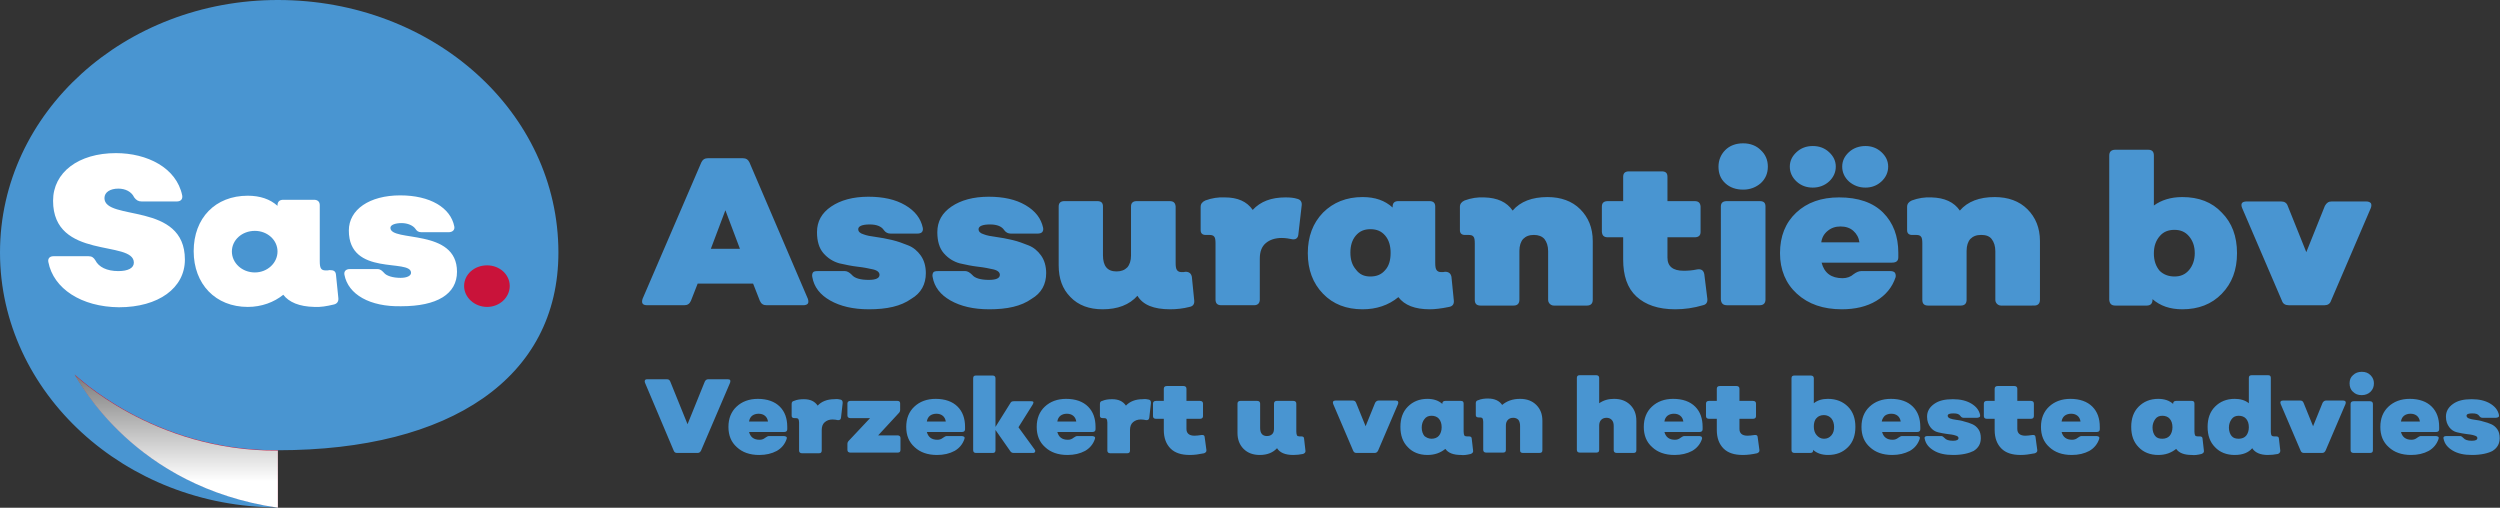<svg version="1.1" id="Layer_1" xmlns="http://www.w3.org/2000/svg" x="0" y="0" width="739.6" height="150.2" xml:space="preserve"><rect width="100%" height="100%" fill="#333333" stroke="none"/><style>.st1{fill:#c9133a}.st2{fill:#fff}</style><path d="M191.5 90.3c-1.4 0-1.8-.6-1.4-1.9L207.5 48c.4-.8 1-1.2 2-1.2h10.2c1 0 1.6.4 2 1.2L239 88.4c.2.6.2 1.1 0 1.4s-.7.5-1.3.5h-10.9c-1 0-1.6-.4-2-1.3l-2-5.1h-16.4l-2 5.1c-.4.9-1 1.3-2 1.3h-10.9zm18.8-16.7h8.6l-4.3-11.4-4.3 11.4zM257 91.5c-4.6 0-8.4-.9-11.4-2.6-3-1.7-4.8-4-5.3-7-.1-.5 0-1 .2-1.3s.7-.4 1.4-.4h8.1c.6 0 1.3.4 2 1.1.8 1 2.5 1.5 5 1.5 2.1 0 3.2-.5 3.2-1.5 0-.7-.6-1.3-1.9-1.6-1.3-.3-2.8-.6-4.6-.8-1.8-.2-3.6-.6-5.4-1-1.8-.5-3.4-1.5-4.7-3-1.3-1.5-1.9-3.6-1.9-6.2 0-3.2 1.4-5.7 4.2-7.6s6.5-2.9 11-2.9c4.4 0 8 .8 10.9 2.5 2.9 1.7 4.6 3.9 5.2 6.7.1.5 0 1-.3 1.3s-.8.4-1.3.4h-8c-.7 0-1.4-.3-1.9-1-.7-1.1-2.1-1.7-4.2-1.7-2.2 0-3.4.5-3.4 1.4 0 .7.5 1.2 1.5 1.5 1 .4 2.2.6 3.7.8 1.5.2 3.1.5 4.8.9 1.7.4 3.3 1 4.8 1.6s2.7 1.6 3.7 3 1.5 3.2 1.5 5.2c0 3.3-1.4 5.9-4.3 7.6-3.1 2.2-7.2 3.1-12.6 3.1zm35.6 0c-4.6 0-8.4-.9-11.4-2.6-3-1.7-4.8-4-5.3-7-.1-.5 0-1 .2-1.3s.7-.4 1.4-.4h8.1c.6 0 1.3.4 2 1.1.8 1 2.5 1.5 5 1.5 2.1 0 3.2-.5 3.2-1.5 0-.7-.6-1.3-1.9-1.6-1.3-.3-2.8-.6-4.6-.8-1.8-.2-3.6-.6-5.4-1-1.8-.5-3.4-1.5-4.7-3-1.3-1.5-1.9-3.6-1.9-6.2 0-3.2 1.4-5.7 4.2-7.6s6.5-2.9 11-2.9c4.4 0 8 .8 10.9 2.5 2.9 1.7 4.6 3.9 5.2 6.7.1.5 0 1-.3 1.3s-.8.4-1.3.4h-8c-.7 0-1.4-.3-1.9-1-.7-1.1-2.1-1.7-4.2-1.7-2.2 0-3.4.5-3.4 1.4 0 .7.5 1.2 1.5 1.5 1 .4 2.2.6 3.7.8 1.5.2 3.1.5 4.8.9 1.7.4 3.3 1 4.8 1.6s2.7 1.6 3.7 3 1.5 3.2 1.5 5.2c0 3.3-1.4 5.9-4.3 7.6-3.1 2.2-7.2 3.1-12.6 3.1zm60.7-2.6c.1 1-.3 1.7-1.4 1.9-1.9.5-3.9.7-5.7.7-4.9 0-8.1-1.3-9.7-4-2.4 2.7-5.9 4-10.3 4-4 0-7.2-1.2-9.5-3.6-2.4-2.4-3.5-5.5-3.5-9.4V61.1c0-1.1.6-1.6 1.7-1.6h9.7c1.2 0 1.7.5 1.7 1.6v14.4c0 3.2 1.3 4.8 4 4.8 1.4 0 2.4-.4 3.2-1.2.7-.8 1.1-2 1.1-3.5V61.1c0-1.1.6-1.6 1.7-1.6h9.7c1.2 0 1.7.5 1.8 1.6v16.7c0 1 .1 1.7.4 2.1s.7.6 1.4.6c.5 0 .8 0 1.1-.1 1.1 0 1.7.5 1.9 1.5l.7 7zm30.4-30.1c1 .2 1.5.9 1.4 1.9l-1 8.7c-.1 1-.7 1.5-1.7 1.4-1-.2-2.1-.4-3.2-.4-1.9 0-3.5.5-4.7 1.5-1.2 1-1.8 2.5-1.8 4.6v12.1c0 1.1-.6 1.7-1.7 1.7h-9.7c-1.2 0-1.7-.6-1.7-1.7V72c0-1-.1-1.7-.4-2-.3-.4-.8-.5-1.6-.5h-.6c-1.2.1-1.8-.4-1.8-1.4v-6.9c0-.9.5-1.5 1.4-1.9 1.9-.7 3.8-1 5.8-.9 3.7 0 6.5 1.2 8.2 3.7 2.3-2.5 5.5-3.7 9.7-3.7 1.3 0 2.5.1 3.4.4zm46.4 30.1c.1 1-.3 1.7-1.4 1.9-2.4.5-4.3.7-5.7.7-4.4 0-7.5-1.2-9.3-3.6-2.9 2.4-6.5 3.6-10.6 3.6-4.8 0-8.7-1.5-11.7-4.6-3-3.1-4.5-7.1-4.5-12s1.5-8.9 4.5-12c3-3 6.9-4.6 11.7-4.6 3.7 0 6.6 1 8.9 3.1v-.3c0-1.1.6-1.6 1.7-1.6h9.2c1.1 0 1.7.5 1.7 1.6v16.7c0 1 .1 1.7.4 2.1.3.4.7.6 1.4.6.5 0 .8 0 1.1-.1 1.1 0 1.7.5 1.9 1.5l.7 7zm-24.7-7.1c1.9 0 3.3-.6 4.4-1.9 1.1-1.2 1.6-2.9 1.6-5.1 0-2.1-.5-3.8-1.6-5.1-1.1-1.3-2.5-1.9-4.4-1.9-1.8 0-3.2.6-4.3 1.9s-1.6 3-1.6 5c0 2.1.5 3.7 1.6 5 1.1 1.5 2.5 2.1 4.3 2.1zm52.4-23.5c4 0 7.3 1.2 9.7 3.6 2.4 2.4 3.7 5.5 3.7 9.4v17.4c0 1.1-.6 1.7-1.7 1.7h-9.8c-.5 0-.9-.2-1.2-.5-.3-.3-.5-.7-.5-1.2V74.3c0-1.5-.4-2.7-1.1-3.6-.7-.8-1.8-1.2-3.1-1.2-1.4 0-2.4.4-3.2 1.2-.7.8-1.1 2-1.1 3.5v14.5c0 1.1-.6 1.7-1.7 1.7H438c-1.2 0-1.7-.6-1.7-1.7V72c0-1-.1-1.7-.4-2-.3-.4-.8-.5-1.6-.5h-.6c-1.2.1-1.8-.4-1.8-1.4v-6.9c0-.9.5-1.5 1.4-1.9 1.9-.7 3.8-1 5.8-.9 3.9.1 6.7 1.4 8.4 3.9 2.3-2.7 5.8-4 10.3-4zm37.8 33.2c-5 0-8.8-1.3-11.5-3.8s-3.9-6.2-3.9-10.9v-6.6h-4.5c-1.2 0-1.7-.5-1.8-1.6v-7.5c0-1.1.6-1.6 1.8-1.6h4.5v-7.2c0-1.1.6-1.6 1.7-1.6h9.7c1.2 0 1.7.5 1.7 1.6v7.2h8c1.2 0 1.7.5 1.8 1.6v7.5c0 1.1-.6 1.6-1.8 1.6h-8v6c0 2.6 1.6 3.9 4.8 3.9 1.3 0 2.6-.1 4-.4 1.2-.2 1.9.3 2.1 1.4l.9 7.3c.1 1-.3 1.7-1.3 1.9-2.7.8-5.4 1.2-8.2 1.2zm20.1-35.4c-2.1 0-3.9-.6-5.3-1.9s-2-2.9-2-4.9c0-1.9.7-3.6 2-4.9s3.1-2 5.3-2c2.1 0 3.9.7 5.2 2 1.4 1.3 2.1 2.9 2.1 4.9 0 2-.7 3.6-2.1 4.9-1.4 1.2-3.1 1.9-5.2 1.9zm-4.8 34.2c-1.2 0-1.7-.6-1.8-1.7V61.1c0-1.1.6-1.6 1.8-1.6h9.7c1.2 0 1.7.5 1.7 1.6v27.5c0 1.1-.6 1.7-1.7 1.7h-9.7zm34 1.2c-5.5 0-9.9-1.5-13.3-4.6-3.3-3-5-7.1-5-12 0-5 1.6-9 4.8-12 3.2-3 7.4-4.5 12.7-4.5 5.6 0 10 1.5 13 4.5s4.5 7 4.5 11.9v1.3c0 1.1-.6 1.6-1.9 1.6h-20.8c.8 3.1 2.9 4.6 6.2 4.6 1.3 0 2.4-.4 3.3-1.2.8-.6 1.6-.9 2.2-.9h8.7c.6 0 1.1.2 1.3.5s.3.8.2 1.3c-1 3-2.9 5.3-5.7 7s-6.3 2.5-10.2 2.5zm-8.6-36c-1.9 0-3.5-.6-4.8-1.8s-2-2.7-2-4.4c0-1.7.7-3.1 2-4.3 1.3-1.2 2.9-1.8 4.8-1.8s3.5.6 4.8 1.8c1.3 1.2 2 2.6 2 4.3 0 1.7-.7 3.2-2 4.4s-3 1.8-4.8 1.8zm2.5 16.2h11.3c-.2-1.4-.8-2.5-1.8-3.4S546 67 544.5 67s-2.7.4-3.8 1.3c-1.1.9-1.7 2-1.9 3.4zm13.1-16.2c-1.9 0-3.5-.6-4.9-1.8-1.3-1.2-2-2.7-2-4.4 0-1.7.7-3.1 2-4.3 1.3-1.2 3-1.8 4.9-1.8 1.8 0 3.4.6 4.7 1.8 1.3 1.2 2 2.6 2 4.3 0 1.7-.7 3.2-2 4.4-1.3 1.2-2.9 1.8-4.7 1.8zm38.2 2.8c4 0 7.3 1.2 9.7 3.6 2.4 2.4 3.7 5.5 3.7 9.4v17.4c0 1.1-.6 1.7-1.7 1.7H592c-.5 0-.9-.2-1.2-.5-.3-.3-.5-.7-.5-1.2V74.3c0-1.5-.4-2.7-1.1-3.6s-1.8-1.2-3.1-1.2c-1.4 0-2.4.4-3.2 1.2-.7.8-1.1 2-1.1 3.5v14.5c0 1.1-.6 1.7-1.7 1.7h-9.7c-1.2 0-1.7-.6-1.7-1.7V72c0-1-.1-1.7-.4-2-.3-.4-.8-.5-1.6-.5h-.7c-1.2.1-1.8-.4-1.8-1.4v-6.9c0-.9.5-1.5 1.4-1.9 1.9-.7 3.8-1 5.8-.9 3.9.1 6.7 1.4 8.4 3.9 2.3-2.7 5.8-4 10.3-4zm55.5 0c4.9 0 8.8 1.5 11.7 4.6 3 3 4.5 7 4.5 12s-1.5 8.9-4.5 12c-3 3.1-6.9 4.6-11.7 4.6-3.6 0-6.5-1-8.8-3v.2c0 1.1-.6 1.7-1.7 1.7h-9.3c-1.2 0-1.7-.6-1.8-1.7V46c0-1.1.6-1.7 1.8-1.7h9.7c1.2 0 1.7.6 1.7 1.7v14.8c2.2-1.6 5-2.5 8.4-2.5zm-2.3 23.5c1.8 0 3.2-.6 4.3-1.9 1.1-1.3 1.7-3 1.7-5 0-2.1-.6-3.7-1.7-5s-2.5-1.9-4.3-1.9c-1.9 0-3.3.6-4.4 1.9-1.1 1.3-1.7 2.9-1.7 5.1 0 2.1.6 3.8 1.7 5.1 1.1 1.1 2.6 1.7 4.4 1.7zm33.8 8.5c-1 0-1.7-.4-2-1.3l-11.8-27.5c-.5-1.3 0-1.9 1.4-1.9h10.1c1 0 1.7.4 2 1.3l5.5 13.7 5.5-13.7c.5-.9 1.1-1.3 2-1.3H700c.7 0 1.1.2 1.4.5.2.4.2.8 0 1.4L689.6 89c-.3.9-1 1.3-1.9 1.3h-10.6zM200.3 134c-.5 0-.8-.2-1-.7l-8.5-20.1c-.1-.3-.1-.5 0-.7.1-.2.3-.3.7-.3h5.8c.5 0 .8.2 1 .7l5.1 12.6 5.1-12.6c.2-.4.5-.7 1-.7h5.8c.7 0 .9.3.7 1l-8.6 20.1c-.2.4-.5.7-1 .7h-6.1zm24.3.6c-2.8 0-5-.8-6.6-2.3-1.7-1.5-2.5-3.5-2.5-6s.8-4.5 2.4-6c1.6-1.5 3.7-2.3 6.3-2.3 2.8 0 5 .8 6.5 2.3 1.5 1.5 2.2 3.5 2.2 6v.7c0 .5-.3.8-.9.8h-10.4c.4 1.5 1.4 2.3 3.1 2.3.7 0 1.2-.2 1.7-.6.4-.3.8-.5 1.1-.5h4.4c.3 0 .5.1.7.2s.2.4.1.7c-.5 1.5-1.5 2.7-2.9 3.5-1.5.8-3.2 1.2-5.2 1.2zm-3-9.9h5.6c-.1-.7-.4-1.3-.9-1.7s-1.1-.6-1.9-.6c-.7 0-1.4.2-1.9.6-.5.4-.8 1-.9 1.7zm27-6.5c.5.1.7.4.7 1l-.5 4.4c-.1.5-.3.7-.9.7-.5-.1-1-.2-1.6-.2-1 0-1.7.3-2.3.8-.6.5-.9 1.3-.9 2.3v6.1c0 .6-.3.8-.9.8h-4.9c-.6 0-.9-.3-.9-.8V125c0-.5-.1-.8-.2-1-.1-.2-.4-.3-.8-.3h-.3c-.6 0-.9-.2-.9-.7v-3.5c0-.5.2-.8.7-.9.9-.4 1.9-.5 2.9-.5 1.9 0 3.2.6 4.1 1.9 1.1-1.2 2.8-1.9 4.9-1.9.8-.1 1.4 0 1.8.1zm16.9.4c.6 0 .8.3.8.8v1.8c0 .4-.1.7-.4 1l-6.1 6.6h5.7c.6 0 .9.3.9.8v3.5c0 .6-.3.8-.9.8h-13.9c-.6 0-.9-.3-.9-.8v-1.7c0-.4.1-.7.4-1l6.3-6.7h-5.8c-.6 0-.9-.3-.9-.8v-3.5c0-.5.3-.8.9-.8h13.9zm11.7 16c-2.8 0-5-.8-6.6-2.3-1.7-1.5-2.5-3.5-2.5-6s.8-4.5 2.4-6c1.6-1.5 3.7-2.3 6.3-2.3 2.8 0 5 .8 6.5 2.3 1.5 1.5 2.2 3.5 2.2 6v.7c0 .5-.3.8-.9.8h-10.4c.4 1.5 1.4 2.3 3.1 2.3.7 0 1.2-.2 1.7-.6.4-.3.8-.5 1.1-.5h4.4c.3 0 .5.1.7.2s.2.4.1.7c-.5 1.5-1.5 2.7-2.9 3.5-1.5.8-3.2 1.2-5.2 1.2zm-3-9.9h5.6c-.1-.7-.4-1.3-.9-1.7s-1.1-.6-1.9-.6c-.7 0-1.4.2-1.9.6-.5.4-.8 1-.9 1.7zm31.9 8.3c.2.3.2.5.1.7s-.3.3-.6.3h-5.7c-.5 0-.8-.2-1-.5l-4.4-6.3v6c0 .6-.3.8-.8.8h-5c-.5 0-.8-.3-.8-.8v-21.3c0-.6.3-.8.8-.8h5c.5 0 .8.3.8.8v14.4l4.5-7.2c.2-.3.5-.4 1-.4h5.1c.7 0 .8.3.4 1l-4.2 6.7 4.8 6.6zm9.7 1.6c-2.8 0-5-.8-6.6-2.3-1.7-1.5-2.5-3.5-2.5-6s.8-4.5 2.4-6c1.6-1.5 3.7-2.3 6.3-2.3 2.8 0 5 .8 6.5 2.3 1.5 1.5 2.2 3.5 2.2 6v.7c0 .5-.3.8-.9.8h-10.4c.4 1.5 1.4 2.3 3.1 2.3.7 0 1.2-.2 1.7-.6.4-.3.8-.5 1.1-.5h4.4c.3 0 .5.1.7.2s.2.4.1.7c-.5 1.5-1.5 2.7-2.9 3.5-1.5.8-3.2 1.2-5.2 1.2zm-3-9.9h5.6c-.1-.7-.4-1.3-.9-1.7s-1.1-.6-1.9-.6c-.7 0-1.4.2-1.9.6-.5.4-.8 1-.9 1.7zm27-6.5c.5.1.7.4.7 1l-.5 4.4c-.1.5-.3.7-.9.7-.5-.1-1-.2-1.6-.2-1 0-1.7.3-2.3.8-.6.5-.9 1.3-.9 2.3v6.1c0 .6-.3.8-.9.8h-4.9c-.6 0-.9-.3-.9-.8V125c0-.5-.1-.8-.2-1-.1-.2-.4-.3-.8-.3h-.3c-.6 0-.9-.2-.9-.7v-3.5c0-.5.2-.8.7-.9.9-.4 1.9-.5 2.9-.5 1.9 0 3.2.6 4.1 1.9 1.1-1.2 2.8-1.9 4.9-1.9.8-.1 1.4 0 1.8.1zm12.2 16.4c-2.5 0-4.4-.6-5.7-1.9s-2-3.1-2-5.5v-3.3H342c-.6 0-.9-.3-.9-.8v-3.7c0-.5.3-.8.9-.8h2.3V115c0-.5.3-.8.9-.8h4.9c.6 0 .9.3.9.8v3.6h4c.6 0 .9.3.9.8v3.7c0 .5-.3.8-.9.8h-4v3c0 1.3.8 2 2.4 2 .6 0 1.3-.1 2-.2.6-.1 1 .1 1 .7l.5 3.7c.1.5-.2.8-.7 1-1.5.3-2.8.5-4.2.5zm34.2-1.3c.1.5-.2.8-.7 1-1 .2-1.9.3-2.9.3-2.4 0-4-.7-4.8-2-1.2 1.3-2.9 2-5.1 2-2 0-3.6-.6-4.8-1.8-1.2-1.2-1.8-2.8-1.8-4.7v-8.7c0-.5.3-.8.9-.8h4.9c.6 0 .9.3.9.8v7.2c0 1.6.7 2.4 2 2.4.7 0 1.2-.2 1.6-.6.4-.4.5-1 .5-1.7v-7.3c0-.5.3-.8.8-.8h4.9c.6 0 .9.3.9.8v8.3c0 .5.1.9.2 1.1s.4.3.7.3h.5c.6 0 .9.2.9.7l.4 3.5zm15.1.7c-.5 0-.8-.2-1-.7l-5.9-13.8c-.2-.6 0-1 .7-1h5.1c.5 0 .8.2 1 .7l2.8 6.9 2.8-6.9c.2-.4.6-.7 1-.7h5.1c.3 0 .6.1.7.3.1.2.1.4 0 .7l-5.9 13.8c-.2.4-.5.7-1 .7h-5.4zm34.5-.7c.1.5-.2.8-.7 1-1.2.3-2.1.4-2.9.3-2.2 0-3.8-.6-4.6-1.8-1.5 1.2-3.2 1.8-5.3 1.8-2.4 0-4.4-.8-5.8-2.3-1.5-1.5-2.2-3.5-2.2-6s.7-4.5 2.2-6c1.5-1.5 3.4-2.3 5.8-2.3 1.8 0 3.3.5 4.4 1.5v-.1c0-.5.3-.8.9-.8h4.6c.6 0 .8.3.8.8v8.3c0 .5.1.9.2 1.1.1.2.4.3.7.3h.6c.6 0 .9.2.9.7l.4 3.5zm-12.3-3.5c.9 0 1.7-.3 2.2-.9.5-.6.8-1.5.8-2.5 0-1.1-.3-1.9-.8-2.5-.5-.6-1.3-.9-2.2-.9-.9 0-1.6.3-2.1 1-.5.6-.8 1.5-.8 2.5s.3 1.9.8 2.5c.5.4 1.2.8 2.1.8zm26.2-11.8c2 0 3.6.6 4.8 1.8s1.8 2.7 1.8 4.7v8.7c0 .6-.3.8-.9.8h-4.9c-.3 0-.5-.1-.6-.2-.2-.2-.2-.4-.2-.6V126c0-.8-.2-1.4-.5-1.8-.4-.4-.9-.6-1.5-.6-.7 0-1.2.2-1.6.6s-.6 1-.6 1.7v7.2c0 .6-.3.8-.9.8h-4.9c-.6 0-.9-.3-.9-.8v-8.3c0-.5-.1-.8-.2-1-.1-.2-.4-.3-.8-.3h-.3c-.6 0-.9-.2-.9-.7v-3.5c0-.5.2-.8.7-.9.9-.4 1.9-.5 2.9-.5 2 0 3.4.7 4.2 1.9 1.3-1.1 3-1.8 5.3-1.8zm27.8 0c2 0 3.6.6 4.8 1.8s1.8 2.7 1.8 4.7v8.7c0 .6-.3.8-.9.8h-4.9c-.6 0-.9-.3-.9-.8V126c0-.8-.2-1.4-.6-1.8-.4-.4-.9-.6-1.5-.6-.7 0-1.2.2-1.6.6-.4.4-.6 1-.6 1.7v7.2c0 .6-.3.8-.9.8h-4.8c-.6 0-.9-.3-.9-.8v-21.3c0-.6.3-.8.9-.8h4.8c.6 0 .9.3.9.8v7.5c1.3-.9 2.7-1.3 4.4-1.3zm17.9 16.6c-2.8 0-5-.8-6.6-2.3-1.7-1.5-2.5-3.5-2.5-6s.8-4.5 2.4-6c1.6-1.5 3.7-2.3 6.3-2.3 2.8 0 5 .8 6.5 2.3 1.5 1.5 2.2 3.5 2.2 6v.7c0 .5-.3.8-.9.8h-10.4c.4 1.5 1.4 2.3 3.1 2.3.7 0 1.2-.2 1.7-.6.4-.3.8-.5 1.1-.5h4.4c.3 0 .5.1.7.2.1.2.2.4.1.7-.5 1.5-1.5 2.7-2.9 3.5-1.5.8-3.2 1.2-5.2 1.2zm-3-9.9h5.6c-.1-.7-.4-1.3-.9-1.7s-1.1-.6-1.9-.6c-.7 0-1.4.2-1.9.6-.5.4-.8 1-.9 1.7zm23.2 9.9c-2.5 0-4.4-.6-5.7-1.9-1.3-1.3-2-3.1-2-5.5v-3.3h-2.3c-.6 0-.9-.3-.9-.8v-3.7c0-.5.3-.8.9-.8h2.3V115c0-.5.3-.8.9-.8h4.9c.6 0 .9.3.9.8v3.6h4c.6 0 .9.3.9.8v3.7c0 .5-.3.8-.9.8h-4v3c0 1.3.8 2 2.4 2 .6 0 1.3-.1 2-.2.6-.1 1 .1 1 .7l.5 3.7c.1.5-.2.8-.7 1-1.4.3-2.8.5-4.2.5zm25.2-16.6c2.4 0 4.4.8 5.9 2.3s2.2 3.5 2.2 6-.7 4.5-2.2 6c-1.5 1.5-3.4 2.3-5.9 2.3-1.8 0-3.3-.5-4.4-1.5v.1c0 .6-.3.8-.9.8h-4.6c-.6 0-.9-.3-.9-.8v-21.3c0-.6.3-.8.9-.8h4.8c.6 0 .9.3.9.8v7.4c1.1-.9 2.5-1.3 4.2-1.3zm-1.2 11.8c.9 0 1.6-.3 2.2-1s.8-1.5.8-2.5-.3-1.9-.8-2.5-1.3-1-2.2-1c-.9 0-1.7.3-2.2.9-.6.6-.8 1.5-.8 2.5 0 1.1.3 1.9.8 2.5.6.7 1.3 1.1 2.2 1.1zm20.2 4.8c-2.8 0-5-.8-6.6-2.3-1.7-1.5-2.5-3.5-2.5-6s.8-4.5 2.4-6c1.6-1.5 3.7-2.3 6.3-2.3 2.8 0 5 .8 6.5 2.3 1.5 1.5 2.2 3.5 2.2 6v.7c0 .5-.3.8-.9.8h-10.4c.4 1.5 1.4 2.3 3.1 2.3.7 0 1.2-.2 1.7-.6.4-.3.8-.5 1.1-.5h4.4c.3 0 .5.1.7.2s.2.4.1.7c-.5 1.5-1.5 2.7-2.9 3.5-1.6.8-3.2 1.2-5.2 1.2zm-3.1-9.9h5.6c-.1-.7-.4-1.3-.9-1.7s-1.1-.6-1.9-.6c-.7 0-1.4.2-1.9.6-.4.4-.8 1-.9 1.7zm21.1 9.9c-2.3 0-4.2-.4-5.7-1.3s-2.4-2-2.7-3.5c-.1-.3 0-.5.1-.6s.4-.2.7-.2h4.1c.3 0 .6.2 1 .6.4.5 1.2.8 2.5.8 1.1 0 1.6-.3 1.6-.8 0-.4-.3-.6-1-.8-.6-.2-1.4-.3-2.3-.4-.9-.1-1.8-.3-2.7-.5-.9-.2-1.7-.7-2.3-1.5-.6-.8-1-1.8-1-3.1 0-1.6.7-2.8 2.1-3.8 1.4-1 3.2-1.4 5.5-1.4 2.2 0 4 .4 5.5 1.3s2.3 2 2.6 3.4c0 .3 0 .5-.2.6-.2.1-.4.2-.7.2h-4c-.4 0-.7-.2-.9-.5-.4-.6-1-.8-2.1-.8s-1.7.2-1.7.7c0 .3.2.6.7.8.5.2 1.1.3 1.8.4s1.5.2 2.4.5c.9.2 1.7.5 2.4.8.7.3 1.3.8 1.8 1.5s.7 1.6.7 2.6c0 1.7-.7 2.9-2.1 3.8-1.4.7-3.4 1.2-6.1 1.2zm20 0c-2.5 0-4.4-.6-5.7-1.9-1.3-1.3-2-3.1-2-5.5v-3.3h-2.3c-.6 0-.9-.3-.9-.8v-3.7c0-.5.3-.8.9-.8h2.3V115c0-.5.3-.8.9-.8h4.9c.6 0 .9.3.9.8v3.6h4c.6 0 .9.3.9.8v3.7c0 .5-.3.8-.9.8h-4v3c0 1.3.8 2 2.4 2 .6 0 1.3-.1 2-.2.6-.1 1 .1 1 .7l.5 3.7c.1.5-.2.8-.7 1-1.5.3-2.9.5-4.2.5zm15.1 0c-2.8 0-5-.8-6.6-2.3-1.7-1.5-2.5-3.5-2.5-6s.8-4.5 2.4-6c1.6-1.5 3.7-2.3 6.3-2.3 2.8 0 5 .8 6.5 2.3 1.5 1.5 2.2 3.5 2.2 6v.7c0 .5-.3.8-.9.8h-10.4c.4 1.5 1.4 2.3 3.1 2.3.7 0 1.2-.2 1.7-.6.4-.3.8-.5 1.1-.5h4.4c.3 0 .5.1.7.2s.2.4.1.7c-.5 1.5-1.5 2.7-2.9 3.5-1.5.8-3.2 1.2-5.2 1.2zm-3-9.9h5.6c-.1-.7-.4-1.3-.9-1.7s-1.1-.6-1.9-.6c-.7 0-1.4.2-1.9.6-.5.4-.8 1-.9 1.7zm42.1 8.6c.1.5-.2.8-.7 1-1.2.3-2.1.4-2.9.3-2.2 0-3.8-.6-4.6-1.8-1.5 1.2-3.2 1.8-5.3 1.8-2.4 0-4.4-.8-5.8-2.3-1.5-1.5-2.2-3.5-2.2-6s.7-4.5 2.2-6 3.4-2.3 5.8-2.3c1.8 0 3.3.5 4.4 1.5v-.1c0-.5.3-.8.9-.8h4.6c.6 0 .8.3.8.8v8.3c0 .5.1.9.2 1.1.1.2.4.3.7.3h.6c.6 0 .9.2.9.7l.4 3.5zm-12.3-3.5c.9 0 1.7-.3 2.2-.9.5-.6.8-1.5.8-2.5 0-1.1-.3-1.9-.8-2.5-.5-.6-1.3-.9-2.2-.9-.9 0-1.6.3-2.1 1s-.8 1.5-.8 2.5.3 1.9.8 2.5 1.2.8 2.1.8zm34.9 3.5c0 .5-.2.8-.7 1-1 .2-2 .3-3 .3-2.2 0-3.8-.7-4.6-2-1.1 1.3-2.8 2-5.2 2-2.4 0-4.4-.8-5.8-2.3-1.5-1.5-2.2-3.5-2.2-6s.7-4.5 2.2-6 3.4-2.3 5.8-2.3c1.7 0 3.1.4 4.2 1.3v-7.5c0-.6.3-.8.9-.8h4.8c.6 0 .8.3.8.8v16c0 .5.1.8.2 1 .1.2.4.3.8.3h.5c.6 0 .9.2.9.7l.4 3.5zm-12.3-3.5c.9 0 1.7-.3 2.2-.9.5-.6.8-1.5.8-2.5 0-1.1-.3-1.9-.8-2.5-.5-.6-1.3-.9-2.2-.9-.9 0-1.6.3-2.1 1s-.8 1.5-.8 2.5.3 1.9.8 2.5 1.2.8 2.1.8zm19.3 4.2c-.5 0-.8-.2-1-.7l-5.9-13.8c-.2-.6 0-1 .7-1h5.1c.5 0 .8.2 1 .7l2.8 6.9 2.8-6.9c.2-.4.6-.7 1-.7h5.1c.3 0 .6.1.7.3s.1.4 0 .7l-5.9 13.8c-.2.4-.5.7-1 .7h-5.4zm17.1-17.1c-1.1 0-1.9-.3-2.6-1-.7-.6-1-1.5-1-2.5s.3-1.8 1-2.4c.7-.7 1.6-1 2.6-1 1.1 0 1.9.3 2.6 1 .7.7 1 1.5 1 2.4 0 1-.3 1.8-1 2.5-.6.6-1.5 1-2.6 1zm-2.4 17.1c-.6 0-.9-.3-.9-.8v-13.7c0-.5.3-.8.9-.8h4.8c.6 0 .9.3.9.8v13.7c0 .6-.3.8-.9.8h-4.8zm17 .6c-2.8 0-5-.8-6.6-2.3-1.7-1.5-2.5-3.5-2.5-6s.8-4.5 2.4-6c1.6-1.5 3.7-2.3 6.3-2.3 2.8 0 5 .8 6.5 2.3 1.5 1.5 2.2 3.5 2.2 6v.7c0 .5-.3.8-.9.8h-10.4c.4 1.5 1.4 2.3 3.1 2.3.7 0 1.2-.2 1.7-.6.4-.3.8-.5 1.1-.5h4.4c.3 0 .5.1.7.2s.2.4.1.7c-.5 1.5-1.5 2.7-2.9 3.5-1.5.8-3.2 1.2-5.2 1.2zm-3-9.9h5.6c-.1-.7-.4-1.3-.9-1.7s-1.1-.6-1.9-.6c-.7 0-1.4.2-1.9.6-.5.4-.8 1-.9 1.7zm21 9.9c-2.3 0-4.2-.4-5.7-1.3s-2.4-2-2.7-3.5c-.1-.3 0-.5.1-.6s.4-.2.7-.2h4.1c.3 0 .6.2 1 .6.4.5 1.2.8 2.5.8 1.1 0 1.6-.3 1.6-.8 0-.4-.3-.6-1-.8-.6-.2-1.4-.3-2.3-.4-.9-.1-1.8-.3-2.7-.5-.9-.2-1.7-.7-2.3-1.5-.6-.8-1-1.8-1-3.1 0-1.6.7-2.8 2.1-3.8 1.4-1 3.2-1.4 5.5-1.4 2.2 0 4 .4 5.5 1.3s2.3 2 2.6 3.4c0 .3 0 .5-.2.6-.2.1-.4.2-.7.2h-4c-.4 0-.7-.2-.9-.5-.4-.6-1-.8-2.1-.8s-1.7.2-1.7.7c0 .3.2.6.7.8.5.2 1.1.3 1.8.4s1.5.2 2.4.5c.9.2 1.7.5 2.4.8.7.3 1.3.8 1.8 1.5s.7 1.6.7 2.6c0 1.7-.7 2.9-2.1 3.8-1.3.7-3.4 1.2-6.1 1.2zM82.2 150.1C37 150.1 0 116.1 0 74.7 0 33.2 37 0 82.2 0c46 0 83 33.2 83 74.7 0 37-31.8 58.5-83 58.5v16.9z" fill="#4995d1"/><path class="st1" d="M82.2 150.1v-16.9c-37 .3-60.1-22.5-60.1-22.4 1.5 2.1 17.5 33 60.1 39.3z"/><path class="st2" d="M14.3 77.5c-.2-1 .4-1.7 1.5-1.7h10.4c1 0 1.5.4 2 1.2 1 2 3.4 3.2 6.8 3.2 2.9 0 4.6-.9 4.6-2.5 0-6.8-23.9-.7-23.9-18.3 0-8.4 7.5-14.1 18.6-14.1 9.2 0 17.9 4.3 19.6 12.5.2 1.1-.4 1.8-1.6 1.8H41.9c-1 0-1.6-.4-2.2-1.2-.8-1.7-2.6-2.6-4.7-2.6-2.3 0-4.1 1-4.1 2.8 0 6.9 23.8 1 23.8 18.2 0 8.4-7.8 14.1-19.5 14.1-11.1-.1-19.4-5.5-20.9-13.4zm87.6 3.8c-.2-1 .4-1.7 1.6-1.7h8.1c1 0 1.4.5 2 1.1.7.9 2.6 1.5 4.9 1.5 1.9 0 3.1-.6 3.1-1.5 0-4.3-18.4 1.2-18.4-12.5 0-6.2 6.1-10.4 15.2-10.4 8.8 0 14.9 3.6 16 9.2.2 1-.5 1.7-1.7 1.7h-8c-1 0-1.4-.4-1.8-1-.7-1-2.3-1.7-4.1-1.7s-3.3.5-3.3 1.4c0 4.3 19.7 0 19.7 13 0 6.6-5.9 10.2-16.5 10.2-9.3.2-15.7-3.5-16.8-9.3z"/><path class="st1" d="M137.3 84.6c0-3.4 3-6.1 6.8-6.1 3.7 0 6.7 2.7 6.7 6.1 0 3.4-3 6.2-6.7 6.2s-6.8-2.8-6.8-6.2z"/><path class="st2" d="M99.4 81.3c-.1-1.1-.7-1.4-1.9-1.4-.4.1-.7.1-1.1.1-1.4 0-1.8-.6-1.8-2.7V60.7c0-1-.6-1.6-1.7-1.6h-9.1c-1.1 0-1.7.6-1.7 1.6v.2c-2.2-2-5.2-3-8.8-3-9.6 0-16 6.6-16 16.4 0 9.8 6.5 16.5 16 16.5 4.1 0 7.8-1.4 10.5-3.6 1.7 2.2 4.7 3.5 9.2 3.6 1.8.1 3.6-.2 5.7-.7 1-.2 1.5-.9 1.4-1.9l-.7-6.9zm-24-.7c-3.8 0-6.8-2.8-6.8-6.2 0-3.4 3-6.1 6.8-6.1 3.7 0 6.7 2.7 6.7 6.1 0 3.4-3 6.2-6.7 6.2z"/><linearGradient id="SVGID_1_" gradientUnits="userSpaceOnUse" x1="52.122" y1="142.44" x2="52.122" y2="78.076"><stop offset="0" stop-color="#fff"/><stop offset=".501" stop-color="#787878"/><stop offset=".845" stop-color="#222"/><stop offset="1"/></linearGradient><path d="M82.2 150.2v-16.9c-37 .3-60.2-22.5-60.2-22.5 1.6 2.2 17.6 33.2 60.2 39.4z" fill="url(#SVGID_1_)"/></svg>